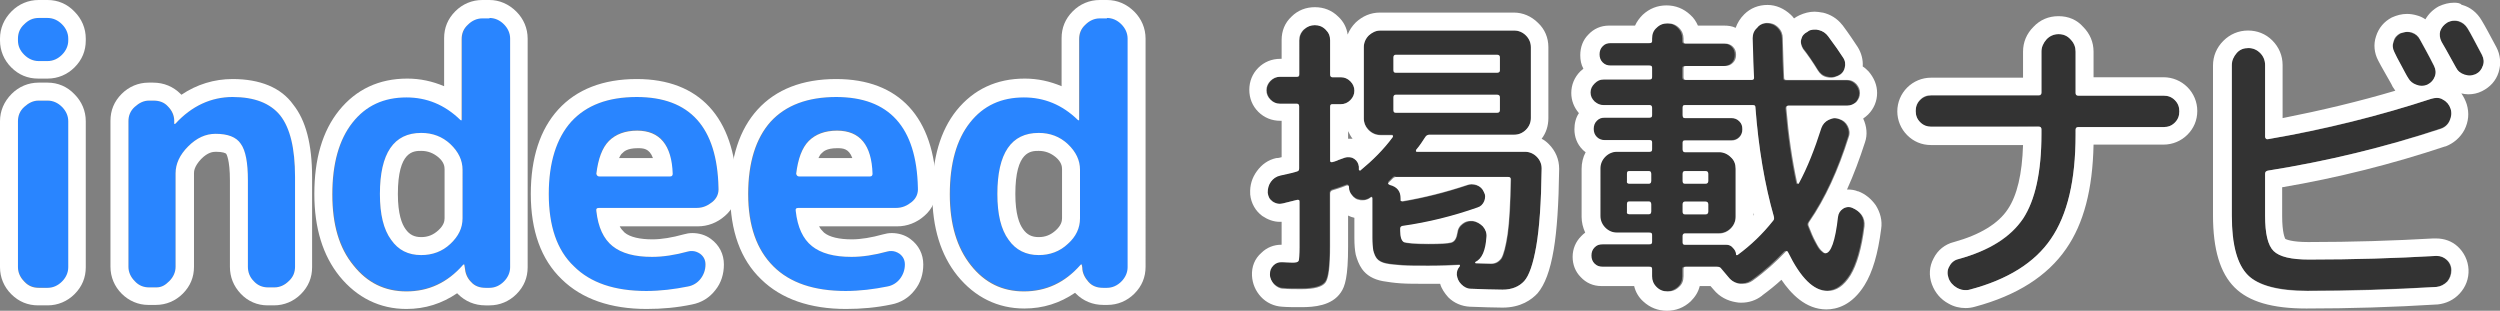 <?xml version="1.0" encoding="utf-8"?>
<!-- Generator: Adobe Illustrator 10.0, SVG Export Plug-In . SVG Version: 3.0.0 Build 76)  -->
<!DOCTYPE svg PUBLIC "-//W3C//DTD SVG 1.0//EN"    "http://www.w3.org/TR/2001/REC-SVG-20010904/DTD/svg10.dtd">
<svg 
	 xmlns:x="http://ns.adobe.com/Extensibility/1.0/" xmlns:i="http://ns.adobe.com/AdobeIllustrator/10.0/" xmlns:graph="http://ns.adobe.com/Graphs/1.0/" i:viewOrigin="21.644 84.5996" i:rulerOrigin="0 0" i:pageBounds="0 100 600 0"
	 xmlns="http://www.w3.org/2000/svg" xmlns:xlink="http://www.w3.org/1999/xlink" xmlns:a="http://ns.adobe.com/AdobeSVGViewerExtensions/3.0/"
	 width="556.711" height="69.199" viewBox="0 0 556.711 69.199" overflow="visible" enable-background="new 0 0 556.711 69.199"
	 xml:space="preserve">
	<rect x="0" y="0" width="556.711" height="69.199" fill="#808080" stroke="none"/>
	<g id="レイヤー_1" i:layer="yes" i:dimmedPercent="50" i:rgbTrio="#4F008000FFFF">
		<g i:knockout="Off">
			<g i:knockout="Off">
				<g i:knockout="Off">
					<path i:knockout="Off" fill="#2985FF" d="M8.6,13.6c-1.2,0-2.3-0.399-3.2-1.399C4.4,11.3,4,10.3,4,9V8.6c0-1.2,0.4-2.3,1.4-3.2
						C6.3,4.399,7.3,4,8.6,4h2.1c1.2,0,2.3,0.399,3.2,1.399c0.9,0.9,1.4,2,1.4,3.2V9c0,1.2-0.4,2.3-1.4,3.2
						C13,13.1,11.9,13.6,10.7,13.6H8.6z M8.6,64c-1.2,0-2.3-0.4-3.2-1.4s-1.4-1.9-1.4-3.2V27c0-1.2,0.4-2.3,1.4-3.2s2-1.4,3.2-1.4
						h2.1c1.2,0,2.3,0.5,3.2,1.4s1.4,2,1.4,3.2v32.5c0,1.199-0.4,2.299-1.4,3.199c-0.9,0.9-2,1.4-3.2,1.4L8.6,64z"/>
					<path i:knockout="Off" fill="#FFFFFF" d="M10.6,4c1.2,0,2.3,0.5,3.2,1.399c0.9,0.9,1.4,2,1.4,3.2V9c0,1.2-0.5,2.3-1.4,3.2
						c-0.9,0.899-2,1.399-3.2,1.399h-2c-1.2,0-2.3-0.5-3.2-1.399C4.5,11.3,4,10.3,4,9V8.6c0-1.2,0.4-2.3,1.4-3.2
						C6.3,4.5,7.3,4,8.6,4H10.6 M10.6,22.399c1.2,0,2.3,0.5,3.2,1.4c0.9,0.9,1.4,2,1.4,3.2v32.5c0,1.199-0.5,2.299-1.4,3.199
						c-0.9,0.9-2,1.4-3.2,1.4h-2c-1.2,0-2.3-0.4-3.2-1.4c-0.9-0.9-1.4-2-1.4-3.199V27c0-1.2,0.4-2.3,1.4-3.2s2-1.4,3.2-1.4H10.6
						 M10.6,0h-2c-2.3,0-4.4,0.899-6,2.5C0.9,4.2,0,6.3,0,8.6V9c0,2.3,0.9,4.399,2.5,6c1.7,1.7,3.7,2.5,6,2.5h2.1
						c2.3,0,4.4-0.9,6-2.5c1.7-1.7,2.5-3.7,2.5-6V8.6c0-2.3-0.9-4.399-2.5-6C15,0.899,12.9,0,10.6,0z M10.6,18.399h-2
						c-2.3,0-4.4,0.9-6,2.5C0.9,22.6,0,24.7,0,27v32.5c0,2.299,0.9,4.399,2.5,6c1.7,1.699,3.7,2.5,6,2.5h2.1c2.3,0,4.4-0.9,6-2.5
						c1.7-1.701,2.5-3.701,2.5-6V27c0-2.3-0.9-4.4-2.5-6C15,19.3,12.9,18.399,10.6,18.399z"/>
				</g>
				<g i:knockout="Off">
					<path i:knockout="Off" fill="#2985FF" d="M33.2,64c-1.2,0-2.3-0.4-3.2-1.4s-1.4-2-1.4-3.2V27c0-1.2,0.4-2.3,1.4-3.2
						s2-1.4,3.2-1.4h1c1.3,0,2.4,0.4,3.2,1.301c0.8,0.899,1.3,2,1.4,3.199V27.5c0,0.1,0,0.1,0.1,0.1s0.1,0,0.2-0.1
						c3.6-3.9,7.9-5.9,12.7-5.9c4.9,0,8.4,1.4,10.6,4.101c2.2,2.699,3.3,7.3,3.3,13.699v20c0,1.2-0.4,2.3-1.4,3.2s-2,1.4-3.2,1.4
						h-1.4c-1.2,0-2.3-0.4-3.2-1.4c-0.9-0.9-1.3-2-1.3-3.2v-19.2c0-4-0.5-6.699-1.6-8.199s-2.9-2.201-5.6-2.201
						c-2.2,0-4.2,0.9-6.1,2.801s-2.8,3.9-2.8,6v20.8c0,1.2-0.5,2.3-1.4,3.2C36.8,63.5,36,64,34.8,64H33.2z"/>
					<path i:knockout="Off" fill="#FFFFFF" d="M51.8,21.6c4.9,0,8.4,1.4,10.6,4.101c2.2,2.8,3.3,7.3,3.3,13.699v20
						c0,1.2-0.4,2.3-1.4,3.2c-0.9,0.9-2,1.4-3.2,1.4h-1.4c-1.2,0-2.3-0.4-3.2-1.4c-0.9-0.9-1.3-2-1.3-3.2v-19.2
						c0-4-0.5-6.699-1.6-8.199c-1-1.5-2.9-2.201-5.6-2.201c-2.2,0-4.2,0.9-6.1,2.801s-2.8,3.9-2.8,6v20.8c0,1.2-0.5,2.3-1.4,3.2
						C36.8,63.5,36,64,34.8,64h-1.6c-1.2,0-2.3-0.4-3.2-1.4c-0.9-0.9-1.4-2-1.4-3.2V27c0-1.2,0.4-2.3,1.4-3.2s2-1.4,3.2-1.4h1
						c1.3,0,2.4,0.4,3.2,1.301c0.9,0.899,1.4,2,1.4,3.199V27.5c0,0.1,0,0.1,0.1,0.1s0.1,0,0.2-0.1C42.7,23.6,47,21.6,51.8,21.6
						 M51.8,17.6c-4.1,0-8,1.2-11.4,3.5c-0.1-0.1-0.1-0.1-0.2-0.2c-1.6-1.6-3.7-2.5-6.1-2.5h-1c-2.3,0-4.4,0.9-6,2.5
						c-1.7,1.7-2.5,3.7-2.5,6v32.5c0,2.3,0.9,4.399,2.5,6s3.7,2.5,5.9,2.5h0.1h1.6c2.3,0,4.4-0.899,6-2.5c1.7-1.7,2.5-3.7,2.5-6
						V38.6c0-0.4,0-1.5,1.6-3.2c1.5-1.5,2.6-1.601,3.3-1.601c1.5,0,2.2,0.301,2.3,0.5c0,0,0.8,1.201,0.8,5.9v19.2
						c0,2.3,0.8,4.3,2.4,6S57.3,68,59.6,68H61c2.3,0,4.4-0.9,6-2.5c1.7-1.701,2.5-3.701,2.5-6v-20c0-7.4-1.4-12.7-4.2-16.2
						C62.6,19.5,57.9,17.6,51.8,17.6z"/>
				</g>
				<g i:knockout="Off">
					<path i:knockout="Off" fill="#2985FF" d="M90.6,64.799c-4.8,0-8.7-1.899-11.8-5.799c-3.2-3.9-4.7-9.101-4.7-15.801
						c0-6.9,1.5-12.199,4.5-15.999c3-3.801,7-5.601,12-5.601c4.5,0,8.5,1.601,12,5c0.1,0,0.1,0.101,0.2,0.101c0.1,0,0.1,0,0.1-0.101
						v-18c0-1.2,0.4-2.3,1.4-3.2C105.2,4.5,106.3,4,107.5,4h1.6c1.2,0,2.3,0.399,3.2,1.399c0.9,0.9,1.4,2,1.4,3.2v50.9
						c0,1.199-0.4,2.299-1.4,3.199s-2,1.4-3.2,1.4h-0.9c-1.3,0-2.4-0.4-3.2-1.301c-0.8-0.899-1.3-2-1.4-3.199l-0.1-0.6
						c0-0.101,0-0.101-0.1-0.101s-0.1,0-0.2,0.101C99.6,62.799,95.4,64.799,90.6,64.799z M93.8,29.6c-6.1,0-9.2,4.5-9.2,13.6
						c0,4.5,0.8,7.9,2.5,10.2c1.7,2.3,3.9,3.399,6.7,3.399c2.5,0,4.7-0.799,6.5-2.5c1.8-1.699,2.7-3.5,2.7-5.699V37.799
						c0-2.1-0.9-4-2.7-5.699C98.4,30.399,96.3,29.6,93.8,29.6z"/>
					<path i:knockout="Off" fill="#FFFFFF" d="M109,4c1.2,0,2.3,0.5,3.2,1.399c0.9,0.9,1.4,2,1.4,3.2v50.9
						c0,1.199-0.5,2.299-1.4,3.199c-0.9,0.9-2,1.4-3.2,1.4h-0.9c-1.3,0-2.4-0.4-3.2-1.301c-0.9-0.899-1.3-2-1.4-3.199l-0.1-0.6
						c0-0.101,0-0.101-0.1-0.101c-0.1,0-0.1,0-0.2,0.101c-3.5,4-7.7,5.899-12.6,5.899c-4.8,0-8.7-1.899-11.8-5.8
						c-3.2-3.9-4.7-9.1-4.7-15.801c0-6.899,1.5-12.199,4.5-15.999s7-5.6,12-5.6c4.5,0,8.5,1.6,12,5c0,0,0.1,0.1,0.2,0.1
						c0.1,0,0.1,0,0.1-0.1v-18c0-1.2,0.4-2.301,1.4-3.2c0.9-0.9,2-1.4,3.2-1.4h1.6 M93.8,56.799c2.5,0,4.7-0.799,6.5-2.5
						c1.8-1.699,2.7-3.5,2.7-5.699V37.799c0-2.1-0.9-4-2.7-5.699c-1.8-1.7-4-2.5-6.5-2.5c-6.1,0-9.2,4.5-9.2,13.6
						c0,4.5,0.8,7.9,2.5,10.2C88.7,55.699,90.9,56.799,93.8,56.799 M109,0h-1.6c-2.3,0-4.4,0.899-6,2.5c-1.7,1.7-2.5,3.7-2.5,6v10.7
						c-2.6-1.101-5.3-1.7-8.2-1.7c-6.3,0-11.4,2.399-15.2,7.1c-3.7,4.6-5.5,10.8-5.5,18.6c0,7.6,1.9,13.7,5.6,18.301
						c3.9,4.799,9,7.299,14.9,7.299c4.2,0,7.9-1.199,11.3-3.5c0.1,0.101,0.1,0.101,0.2,0.201c1.6,1.6,3.7,2.5,6.1,2.5h0.9
						c2.3,0,4.4-0.9,6-2.5c1.7-1.701,2.5-3.701,2.5-6V8.6c0-2.3-0.9-4.399-2.5-6C113.3,0.899,111.2,0,109,0z M93.8,52.799
						c-1.5,0-2.6-0.5-3.5-1.799c-0.8-1.101-1.7-3.301-1.7-7.801c0-9.6,3.5-9.6,5.2-9.6c1.5,0,2.7,0.5,3.8,1.4
						c1.3,1.1,1.4,2.1,1.4,2.699v10.9c0,0.699-0.2,1.6-1.4,2.699C96.5,52.299,95.3,52.799,93.8,52.799z"/>
				</g>
				<g i:knockout="Off">
					<path i:knockout="Off" fill="#2985FF" d="M143.9,64.799c-7,0-12.4-1.799-16.1-5.5c-3.8-3.699-5.6-9-5.6-16.1
						c0-7,1.7-12.4,5-16.1c3.4-3.7,8.2-5.5,14.6-5.5c11.8,0,17.9,6.699,18.2,20.199c0.1,1.301-0.4,2.4-1.4,3.201
						c-1,0.799-2.1,1.299-3.4,1.299h-21.8c-0.5,0-0.7,0.201-0.6,0.701c0.4,3.6,1.6,6.199,3.6,7.799c2,1.601,4.9,2.4,8.8,2.4
						c2.4,0,5.1-0.4,8-1.199c1-0.301,1.9-0.101,2.7,0.5c0.8,0.6,1.2,1.399,1.2,2.399c0,1.2-0.4,2.3-1.1,3.2s-1.7,1.5-2.8,1.699
						C150.2,64.5,147.1,64.799,143.9,64.799z M141.9,29c-2.7,0-4.8,0.799-6.3,2.299s-2.4,4-2.8,7.301c0,0.4,0.2,0.6,0.6,0.6h15.7
						c0.4,0,0.6-0.199,0.6-0.6C149.6,32.199,147,29,141.9,29z"/>
					<path i:knockout="Off" fill="#FFFFFF" d="M141.8,21.6c11.8,0,17.9,6.699,18.2,20.199c0.1,1.301-0.4,2.4-1.4,3.201
						c-1,0.799-2.1,1.299-3.4,1.299h-21.8c-0.5,0-0.7,0.201-0.6,0.701c0.4,3.6,1.6,6.199,3.6,7.799c2,1.601,4.9,2.4,8.8,2.4
						c2.4,0,5.1-0.4,8-1.199c0.3-0.101,0.6-0.101,0.9-0.101c0.6,0,1.2,0.2,1.8,0.601c0.8,0.6,1.2,1.399,1.2,2.399
						c0,1.2-0.4,2.3-1.1,3.2s-1.7,1.5-2.8,1.699c-3,0.601-6.1,1-9.3,1c-7,0-12.4-1.799-16.1-5.5c-3.8-3.6-5.6-9-5.6-16.1
						c0-7,1.7-12.4,5-16.1C130.6,23.399,135.4,21.6,141.8,21.6 M133.5,39.299h15.7c0.4,0,0.6-0.199,0.6-0.6
						c-0.2-6.4-2.9-9.6-7.9-9.6c-2.7,0-4.8,0.8-6.3,2.3s-2.4,4-2.8,7.3C132.9,39.1,133.1,39.299,133.5,39.299 M141.8,17.6
						c-7.5,0-13.4,2.3-17.5,6.8c-4,4.399-6.1,10.7-6.1,18.8c0,8.2,2.3,14.6,6.9,19c4.5,4.4,10.9,6.6,18.9,6.6
						c3.4,0,6.8-0.299,10.1-1c2.1-0.399,3.9-1.5,5.2-3.199c1.3-1.6,1.9-3.6,1.9-5.7c0-2.3-1-4.3-2.9-5.7c-1.2-0.9-2.7-1.3-4.1-1.3
						c-0.7,0-1.3,0.101-2,0.3c-2.5,0.7-4.9,1.1-6.9,1.1c-2.8,0-5-0.5-6.2-1.5c-0.4-0.399-0.8-0.799-1.1-1.399h17.4
						c2.2,0,4.3-0.8,6-2.3c1.9-1.6,2.8-3.801,2.7-6.301C163.6,26.1,155.7,17.6,141.8,17.6z M137.8,35.299c0.3-0.6,0.5-1,0.8-1.199
						c0.3-0.301,1-1.1,3.4-1.1c1.2,0,2.6,0,3.4,2.199h-7.6V35.299z"/>
				</g>
				<g i:knockout="Off">
					<path i:knockout="Off" fill="#2985FF" d="M188.4,64.799c-7,0-12.4-1.799-16.1-5.5c-3.7-3.699-5.6-9-5.6-16.1
						c0-7,1.7-12.4,5-16.1c3.4-3.7,8.2-5.5,14.6-5.5c11.8,0,17.9,6.699,18.2,20.199c0.1,1.301-0.4,2.4-1.4,3.201
						c-1,0.799-2.1,1.299-3.4,1.299h-21.8c-0.5,0-0.7,0.201-0.6,0.701c0.4,3.6,1.6,6.199,3.6,7.799c2,1.601,4.9,2.4,8.8,2.4
						c2.4,0,5.1-0.4,8-1.199c1-0.301,1.9-0.101,2.7,0.5c0.8,0.6,1.2,1.399,1.2,2.399c0,1.2-0.4,2.3-1.1,3.2s-1.7,1.5-2.8,1.699
						C194.7,64.5,191.6,64.799,188.4,64.799z M186.4,29c-2.7,0-4.8,0.799-6.3,2.299s-2.4,4-2.8,7.301c0,0.4,0.2,0.6,0.6,0.6h15.7
						c0.4,0,0.6-0.199,0.6-0.6C194.1,32.199,191.5,29,186.4,29z"/>
					<path i:knockout="Off" fill="#FFFFFF" d="M186.2,21.6c11.8,0,17.9,6.699,18.2,20.199c0.1,1.301-0.4,2.4-1.4,3.201
						c-1,0.799-2.1,1.299-3.4,1.299h-21.8c-0.5,0-0.7,0.201-0.6,0.701c0.4,3.6,1.6,6.199,3.6,7.799c2,1.601,4.9,2.4,8.8,2.4
						c2.4,0,5.1-0.4,8-1.199c0.3-0.101,0.6-0.101,0.9-0.101c0.6,0,1.2,0.2,1.8,0.601c0.8,0.6,1.2,1.399,1.2,2.399
						c0,1.2-0.4,2.3-1.1,3.2c-0.7,0.9-1.7,1.5-2.8,1.699c-3,0.601-6.1,1-9.3,1c-7,0-12.4-1.799-16.1-5.5c-3.7-3.699-5.6-9-5.6-16.1
						c0-7,1.7-12.4,5-16.1C175,23.399,179.9,21.6,186.2,21.6 M178,39.299h15.7c0.4,0,0.6-0.199,0.6-0.6c-0.2-6.4-2.8-9.6-7.9-9.6
						c-2.7,0-4.8,0.8-6.3,2.3s-2.4,4-2.8,7.3C177.4,39.1,177.6,39.299,178,39.299 M186.2,17.6c-7.5,0-13.4,2.3-17.5,6.8
						c-4,4.399-6.1,10.7-6.1,18.8c0,8.2,2.3,14.6,6.9,19c4.5,4.4,10.9,6.6,18.9,6.6c3.4,0,6.8-0.299,10.1-1
						c2.1-0.399,3.9-1.5,5.2-3.199c1.3-1.6,1.9-3.6,1.9-5.7c0-2.3-1-4.3-2.9-5.7c-1.2-0.9-2.7-1.3-4.1-1.3c-0.7,0-1.3,0.101-2,0.3
						c-2.5,0.7-4.9,1.1-6.9,1.1c-2.8,0-5-0.5-6.2-1.5c-0.4-0.399-0.8-0.799-1.1-1.399h17.4c2.2,0,4.3-0.8,6-2.3
						c1.9-1.6,2.8-3.801,2.7-6.301C208.1,26.1,200.2,17.6,186.2,17.6z M182.2,35.299c0.3-0.6,0.5-1,0.8-1.199
						c0.3-0.301,1-1.1,3.4-1.1c1.2,0,2.6,0,3.4,2.199h-7.6V35.299z"/>
				</g>
				<g i:knockout="Off">
					<path i:knockout="Off" fill="#2985FF" d="M228.1,64.799c-4.8,0-8.7-1.899-11.8-5.799c-3.1-3.9-4.7-9.101-4.7-15.801
						c0-6.9,1.5-12.199,4.5-15.999c3-3.801,7-5.601,12-5.601c4.5,0,8.5,1.601,12,5c0.1,0,0.1,0.101,0.2,0.101c0.1,0,0.1,0,0.1-0.101
						v-18c0-1.2,0.4-2.3,1.4-3.2C242.7,4.5,243.8,4,245,4h1.6c1.2,0,2.3,0.399,3.2,1.399c0.9,0.9,1.4,2,1.4,3.2v50.9
						c0,1.199-0.5,2.299-1.4,3.199c-0.9,0.9-2,1.4-3.2,1.4h-0.9c-1.3,0-2.4-0.4-3.2-1.301c-0.8-0.899-1.4-2-1.4-3.199L241,59
						c0-0.101,0-0.101-0.1-0.101s-0.1,0-0.2,0.101C237.1,62.799,232.9,64.799,228.1,64.799z M231.3,29.6c-6.1,0-9.2,4.5-9.2,13.6
						c0,4.5,0.8,7.9,2.5,10.2c1.7,2.3,3.9,3.399,6.7,3.399c2.5,0,4.7-0.799,6.5-2.5c1.8-1.699,2.7-3.5,2.7-5.699V37.799
						c0-2.1-0.9-4-2.7-5.699C236,30.399,233.8,29.6,231.3,29.6z"/>
					<path i:knockout="Off" fill="#FFFFFF" d="M246.5,4c1.2,0,2.3,0.5,3.2,1.399c0.9,0.9,1.4,2,1.4,3.2v50.9
						c0,1.199-0.5,2.299-1.4,3.199c-0.9,0.9-2,1.4-3.2,1.4h-0.9c-1.3,0-2.4-0.4-3.2-1.301c-0.8-0.899-1.4-2-1.4-3.199l-0.1-0.6
						c0-0.101,0-0.101-0.1-0.101c-0.1,0-0.1,0-0.2,0.101c-3.5,4-7.7,5.899-12.6,5.899c-4.8,0-8.7-1.899-11.8-5.8
						c-3.1-3.9-4.7-9.1-4.7-15.801c0-6.899,1.5-12.199,4.5-15.999s7-5.6,12-5.6c4.5,0,8.5,1.6,12,5c0.1,0,0.1,0.1,0.2,0.1
						c0.1,0,0.1,0,0.1-0.1v-18c0-1.2,0.4-2.301,1.4-3.2c0.9-0.9,2-1.4,3.2-1.4h1.6 M231.3,56.799c2.5,0,4.7-0.799,6.5-2.5
						c1.8-1.6,2.7-3.5,2.7-5.699V37.799c0-2.1-0.9-4-2.7-5.699c-1.8-1.7-4-2.5-6.5-2.5c-6.1,0-9.2,4.5-9.2,13.6
						c0,4.5,0.8,7.9,2.5,10.2C226.2,55.699,228.5,56.799,231.3,56.799 M246.5,0h-1.6c-2.3,0-4.4,0.899-6,2.5c-1.7,1.7-2.5,3.7-2.5,6
						v10.7c-2.6-1.101-5.3-1.7-8.2-1.7c-6.3,0-11.4,2.399-15.2,7.1c-3.6,4.5-5.4,10.699-5.4,18.5c0,7.6,1.9,13.699,5.6,18.3
						c3.9,4.8,9,7.3,14.9,7.3c4.2,0,7.9-1.199,11.3-3.5c0.1,0.1,0.1,0.1,0.2,0.2c1.6,1.601,3.7,2.5,6.1,2.5h0.9
						c2.3,0,4.4-0.899,6-2.5c1.7-1.7,2.5-3.7,2.5-6V8.6c0-2.3-0.9-4.399-2.5-6C250.9,0.899,248.8,0,246.5,0z M231.3,52.799
						c-1.5,0-2.6-0.5-3.5-1.799c-0.8-1.101-1.7-3.301-1.7-7.801c0-9.6,3.5-9.6,5.2-9.6c1.5,0,2.7,0.5,3.8,1.4
						c1.3,1.1,1.4,2.1,1.4,2.699v10.9c0,0.699-0.2,1.6-1.4,2.699C234,52.299,232.8,52.799,231.3,52.799z"/>
				</g>
			</g>
			<g i:knockout="Off">
				<path i:knockout="Off" fill="#333333" d="M285.1,23.1c-0.801,0-1.5-0.3-2.1-0.899c-0.602-0.601-0.9-1.301-0.9-2.101
					s0.299-1.5,0.9-2.1c0.6-0.601,1.299-0.9,2.1-0.9h3.799c0.4,0,0.5-0.2,0.5-0.6V9c0-0.9,0.301-1.7,1-2.4c0.701-0.7,1.5-1,2.4-1
					s1.701,0.3,2.4,1s1,1.4,1,2.4v7.6c0,0.4,0.199,0.601,0.5,0.601h1.9c0.799,0,1.5,0.3,2.1,0.899c0.6,0.601,0.9,1.3,0.9,2.101
					c0,0.8-0.301,1.5-0.9,2.1s-1.301,0.9-2.1,0.9h-1.9c-0.4,0-0.5,0.199-0.5,0.6v11.899c0,0.4,0.199,0.5,0.5,0.4s0.801-0.2,1.4-0.5
					c0.6-0.2,1.1-0.4,1.4-0.5c0.799-0.2,1.398-0.1,2.1,0.3c0.6,0.399,0.9,1,1,1.7v0.6c0,0.1,0,0.2,0.1,0.2
					c0.1,0.101,0.1,0.101,0.201,0c2.799-2.3,5.199-4.7,7.199-7.399c0.199-0.301,0.1-0.5-0.199-0.5h-2.5c-1,0-1.9-0.4-2.602-1.101
					c-0.699-0.7-1.1-1.6-1.1-2.6V10.5c0-1,0.4-1.9,1.1-2.601c0.701-0.699,1.602-1.1,2.602-1.1H337.2c1,0,1.9,0.4,2.6,1.1
					c0.701,0.7,1.102,1.601,1.102,2.601v15.8c0,1-0.4,1.899-1.102,2.6C339.1,29.6,338.2,30,337.2,30h-18.9
					c-0.398,0-0.699,0.199-0.898,0.5c-0.602,0.899-1.201,1.899-2,2.799c-0.201,0.4-0.102,0.5,0.199,0.5h24c1,0,1.9,0.4,2.6,1.101
					c0.701,0.7,1.1,1.601,1.1,2.601c-0.1,7.6-0.5,13.299-1.199,17.299s-1.6,6.601-2.699,7.801c-1.102,1.199-2.701,1.9-4.801,1.9
					c-1.9,0-4.301-0.101-7.1-0.201c-0.801,0-1.5-0.399-2.1-1c-0.602-0.6-0.9-1.299-1-2.199c0-0.7,0.1-1.2,0.6-1.801
					c0.1-0.1,0.1-0.199,0.1-0.299c0-0.101-0.1-0.101-0.199-0.101c-1.701,0.101-4,0.2-6.801,0.2c-2.5,0-4.4,0-5.801-0.1
					c-1.398-0.101-2.6-0.201-3.6-0.4c-1-0.2-1.699-0.6-2.1-1.1s-0.6-1.101-0.801-1.801c-0.1-0.699-0.199-1.6-0.199-2.8v-8.8
					c0-0.301-0.1-0.4-0.4-0.2c-0.699,0.5-1.4,0.7-2.299,0.5c-0.9-0.101-1.5-0.5-2.002-1.2c-0.398-0.5-0.6-1.1-0.6-1.699
					c0-0.301-0.1-0.5-0.5-0.4c-0.5,0.199-1.5,0.6-3.199,1.1c-0.301,0.1-0.5,0.4-0.5,0.7v11.8c0,4.4-0.301,7-1,8
					c-0.701,1-2.5,1.5-5.4,1.5c-1.5,0-2.9,0-4-0.1c-0.801,0-1.5-0.4-2.1-1c-0.5-0.6-0.9-1.301-0.9-2.2c0-0.8,0.199-1.399,0.801-2
					c0.6-0.5,1.299-0.8,2-0.7c0.6,0,1.299,0.1,2.199,0.1c0.801,0,1.199-0.1,1.4-0.399c0.1-0.3,0.199-1.3,0.199-3v-10
					c0-0.3-0.199-0.5-0.5-0.399l-3.199,0.799c-0.801,0.201-1.6,0-2.201-0.5c-0.699-0.5-1-1.1-1.1-2c0-0.899,0.201-1.699,0.701-2.399
					s1.199-1.2,2.1-1.399c1.9-0.4,3.1-0.701,3.699-0.9c0.4-0.1,0.5-0.301,0.5-0.7V23.7c0-0.4-0.199-0.601-0.5-0.601H285.1z
					 M310.1,39.5l-0.9,0.899c-0.199,0.2-0.1,0.3,0.301,0.5c1.6,0.399,2.4,1.399,2.4,3v0.5c0,0.399,0.199,0.5,0.5,0.5
					c4.699-0.8,9.5-2,14.299-3.601c0.701-0.299,1.4-0.199,2.201,0c0.799,0.301,1.299,0.801,1.6,1.5c0.4,0.701,0.4,1.301,0.1,2.101
					c-0.301,0.7-0.801,1.2-1.5,1.399c-5.4,1.9-11,3.301-16.699,4.101c-0.4,0.101-0.5,0.3-0.5,0.601v0.5
					c0,1.399,0.299,2.199,0.799,2.5c0.5,0.199,2.4,0.399,5.5,0.399c2.6,0,4.301-0.101,5-0.3c0.701-0.2,1.201-0.9,1.4-2.1
					c0.1-0.9,0.5-1.601,1.199-2.101c0.701-0.5,1.4-0.7,2.201-0.601c0.9,0.101,1.699,0.601,2.299,1.201
					c0.602,0.699,0.9,1.5,0.801,2.399c-0.199,3-1,4.8-2.4,5.5c-0.1,0-0.1,0.101-0.1,0.2s0,0.1,0.1,0.1c0.9,0,2.1,0.1,3.4,0.1
					c1,0,1.699-0.399,2.301-1.199c0.5-0.801,1-2.7,1.398-5.4c0.4-2.8,0.602-6.8,0.701-12.199c0-0.4-0.201-0.5-0.6-0.5H311
					C310.6,39.1,310.299,39.299,310.1,39.5z M310.299,12.8v2.8c0,0.4,0.201,0.5,0.5,0.5h22.602c0.398,0,0.6-0.2,0.6-0.5v-2.8
					c0-0.4-0.201-0.6-0.6-0.6h-22.602C310.401,12.2,310.299,12.399,310.299,12.8z M310.299,21.7v2.8c0,0.399,0.201,0.6,0.5,0.6
					h22.602c0.398,0,0.6-0.2,0.6-0.6v-2.8c0-0.4-0.201-0.601-0.6-0.601h-22.602C310.401,21.1,310.299,21.3,310.299,21.7z"/>
				<path i:knockout="Off" fill="#FFFFFF" d="M292.799,5.6c0.9,0,1.701,0.3,2.4,1s1,1.4,1,2.4v7.6c0,0.4,0.199,0.601,0.5,0.601h1.9
					c0.799,0,1.5,0.3,2.1,0.899c0.6,0.601,0.9,1.3,0.9,2.101c0,0.8-0.301,1.5-0.9,2.1s-1.301,0.9-2.1,0.9h-1.9
					c-0.4,0-0.5,0.199-0.5,0.6v11.899c0,0.301,0.1,0.4,0.301,0.4c0.1,0,0.1,0,0.199,0c0.301-0.1,0.801-0.2,1.4-0.5
					c0.6-0.2,1.1-0.4,1.4-0.5c0.299-0.1,0.5-0.1,0.799-0.1c0.5,0,0.9,0.1,1.301,0.399c0.6,0.399,0.9,1,1,1.7v0.6
					c0,0.1,0,0.2,0.1,0.2s0.1,0.101,0.1,0.101s0,0,0.102,0c2.799-2.301,5.199-4.701,7.199-7.4c0.199-0.301,0.1-0.5-0.199-0.5h-2.5
					c-1,0-1.9-0.4-2.602-1.1c-0.699-0.701-1.1-1.601-1.1-2.601V10.5c0-1,0.4-1.9,1.1-2.601c0.801-0.699,1.602-1.1,2.602-1.1H337.2
					c1,0,1.9,0.4,2.6,1.1c0.701,0.7,1.102,1.601,1.102,2.601v15.8c0,1-0.4,1.899-1.102,2.6C339.1,29.6,338.2,30,337.2,30h-18.9
					c-0.398,0-0.699,0.199-0.898,0.5c-0.602,0.899-1.201,1.899-2,2.799c-0.201,0.4-0.102,0.5,0.199,0.5h24c1,0,1.9,0.4,2.6,1.101
					c0.701,0.7,1.1,1.601,1.1,2.601c-0.1,7.6-0.5,13.299-1.199,17.299s-1.6,6.601-2.699,7.801c-1.102,1.199-2.701,1.9-4.801,1.9
					c-1.9,0-4.301-0.101-7.1-0.201c-0.801,0-1.5-0.399-2.1-1c-0.602-0.6-0.9-1.299-1-2.1c0-0.699,0.1-1.199,0.6-1.8
					c0.1-0.101,0.1-0.2,0.1-0.3S325,59,324.901,59c-1.701,0.1-4,0.199-6.801,0.199c-2.5,0-4.4,0-5.801-0.1
					c-1.398-0.1-2.6-0.2-3.6-0.4c-1-0.199-1.699-0.6-2.1-1.1s-0.6-1.1-0.801-1.801c-0.1-0.699-0.199-1.6-0.199-2.799v-8.801
					c0-0.199-0.1-0.3-0.199-0.3c-0.102,0-0.102,0-0.201,0.101c-0.5,0.399-1.1,0.6-1.699,0.6c-0.201,0-0.301,0-0.5,0
					c-0.9-0.1-1.5-0.5-2-1.2c-0.4-0.5-0.602-1.101-0.602-1.7c0-0.3-0.1-0.4-0.299-0.4c0,0-0.1,0-0.201,0
					c-0.5,0.201-1.5,0.601-3.199,1.101c-0.301,0.101-0.5,0.399-0.5,0.7v11.8c0,4.399-0.301,7-1,8s-2.5,1.5-5.4,1.5
					c-1.5,0-2.9,0-4-0.101c-0.799,0-1.5-0.399-2.1-1c-0.5-0.6-0.9-1.299-0.9-2.199c0-0.801,0.201-1.4,0.801-2
					c0.5-0.5,1.1-0.7,1.699-0.7c0.1,0,0.201,0,0.301,0c0.6,0,1.299,0.101,2.199,0.101c0.801,0,1.201-0.101,1.4-0.4
					c0.1-0.301,0.199-1.301,0.199-3v-10.2c0-0.3-0.1-0.399-0.299-0.399c-0.1,0-0.1,0-0.201,0l-3.199,0.799
					c-0.199,0-0.4,0.101-0.699,0.101c-0.602,0-1.102-0.2-1.602-0.5c-0.699-0.5-1-1.101-1.1-2c0-0.899,0.201-1.7,0.701-2.399
					c0.5-0.701,1.199-1.201,2.1-1.4c1.9-0.4,3.1-0.7,3.699-0.9c0.4-0.1,0.5-0.3,0.5-0.699V23.7c0-0.4-0.199-0.601-0.5-0.601H285
					c-0.801,0-1.5-0.3-2.102-0.899C282.299,21.6,282,20.899,282,20.1s0.299-1.5,0.898-2.1c0.602-0.601,1.301-0.9,2.102-0.9h3.799
					c0.4,0,0.5-0.2,0.5-0.6V9c0-0.9,0.301-1.7,1-2.4C291.1,5.899,291.899,5.6,292.799,5.6 M310.799,16.2h22.602
					c0.398,0,0.6-0.2,0.6-0.5v-2.9c0-0.4-0.201-0.6-0.6-0.6h-22.602c-0.299,0-0.5,0.199-0.5,0.6v2.8
					C310.299,16,310.401,16.2,310.799,16.2 M310.799,25.1h22.602c0.398,0,0.6-0.2,0.6-0.6v-2.8c0-0.4-0.201-0.601-0.6-0.601h-22.602
					c-0.299,0-0.5,0.2-0.5,0.601v2.8C310.299,24.899,310.401,25.1,310.799,25.1 M312.2,44.799c0.1,0,0.1,0,0.201,0
					c4.699-0.799,9.5-2,14.299-3.6C327,41.1,327.401,41,327.7,41c0.4,0,0.801,0.1,1.1,0.199c0.801,0.301,1.301,0.801,1.602,1.5
					c0.398,0.7,0.398,1.301,0.1,2.1C330.2,45.5,329.7,46,329,46.199c-5.4,1.9-11,3.301-16.701,4.1c-0.398,0.101-0.5,0.301-0.5,0.601
					v0.5c0,1.399,0.301,2.2,0.801,2.5c0.5,0.2,2.4,0.399,5.5,0.399c2.6,0,4.301-0.1,5-0.299c0.801-0.201,1.199-0.9,1.4-2.101
					c0.1-0.899,0.5-1.601,1.199-2.101c0.5-0.399,1.1-0.6,1.701-0.6c0.199,0,0.299,0,0.5,0c0.898,0.1,1.699,0.6,2.299,1.2
					c0.6,0.7,0.9,1.5,0.801,2.399c-0.201,3-1,4.801-2.4,5.5c-0.1,0-0.1,0.101-0.1,0.201c0,0.1,0,0.1,0.1,0.1c0.9,0,2.1,0.1,3.4,0.1
					c1,0,1.699-0.4,2.299-1.199c0.5-0.801,1-2.701,1.4-5.4c0.4-2.801,0.6-6.801,0.701-12.2c0-0.399-0.201-0.5-0.602-0.5H311
					c-0.301,0-0.6,0.101-0.9,0.399l-0.9,0.9c-0.199,0.2-0.1,0.301,0.301,0.5c1.6,0.4,2.4,1.4,2.4,3v0.5
					C311.799,44.699,312,44.799,312.2,44.799 M292.799,1.6c-2,0-3.799,0.7-5.199,2.101c-1.5,1.399-2.201,3.199-2.201,5.199v4.2
					H285.1c-1.9,0-3.6,0.7-4.9,2c-1.3,1.3-2,3-2,4.9c0,1.899,0.699,3.6,2,4.899c1.301,1.301,3,2,4.9,2c0.1,0,0.199,0,0.299,0V35
					c-0.398,0.1-0.699,0.199-1.1,0.199h-0.1c-1.801,0.4-3.199,1.4-4.301,2.9c-1.099,1.5-1.599,3.199-1.5,5c0,0.1,0,0.199,0,0.199
					c0.201,2,1.201,3.701,2.701,4.801c1.199,0.8,2.5,1.3,3.9,1.3c0.1,0,0.199,0,0.398,0V54.5h-0.1c-1.6,0-3.199,0.6-4.4,1.799
					c-1.5,1.301-2.199,3.101-2.099,5.101c0.1,1.8,0.8,3.399,2,4.7c1.201,1.3,2.9,2.1,4.701,2.199c1.199,0.101,2.6,0.101,4.299,0.101
					c2.801,0,6.801-0.3,8.801-3.3c0.9-1.301,1.6-3.4,1.6-10.2V48c0.4,0.199,0.9,0.399,1.4,0.5V53c0,1.5,0.1,2.699,0.301,3.699
					c0.299,1.1,0.699,2.2,1.398,3.2c1,1.399,2.5,2.3,4.602,2.7c1.199,0.199,2.5,0.4,4.1,0.5c1.4,0.1,3.4,0.1,6.1,0.1
					c0.9,0,1.801,0,2.6,0c0.301,1.1,1,2.1,1.801,3c1.299,1.301,3,2,4.799,2.1c3,0.101,5.4,0.201,7.301,0.201
					c4.1,0,6.5-1.801,7.801-3.201c1.6-1.899,2.799-5,3.6-9.799c0.699-4.201,1.1-10,1.199-17.9c0-2.1-0.799-4-2.299-5.5
					c-0.5-0.5-1-0.9-1.602-1.2c1-1.3,1.5-2.899,1.5-4.6V10.5c0-2.101-0.799-4-2.299-5.4c-1.5-1.5-3.4-2.3-5.4-2.3h-29.801
					c-2.1,0-3.898,0.8-5.398,2.2c-0.801,0.8-1.4,1.7-1.801,2.7c-0.201-1.5-0.9-2.9-2.1-4C296.6,2.3,294.799,1.6,292.799,1.6z
					 M300.2,30.899v-1.7c0.301,0.6,0.6,1.2,1,1.7C300.899,30.899,300.6,30.899,300.2,30.899
					C300.299,30.899,300.2,30.899,300.2,30.899z M328.6,54.5z"/>
			</g>
			<g i:knockout="Off">
				<path i:knockout="Off" fill="#333333" d="M356.799,23.399c-0.799,0-1.398-0.3-2-0.8c-0.6-0.6-0.898-1.2-0.898-2
					s0.299-1.399,0.898-2c0.602-0.6,1.201-0.899,2-0.899H367.1c0.4,0,0.5-0.2,0.5-0.601v-2c0-0.399-0.199-0.5-0.5-0.5h-8.699
					c-0.701,0-1.301-0.2-1.801-0.7s-0.699-1.1-0.699-1.8s0.199-1.3,0.699-1.8s1-0.7,1.801-0.7h8.699c0.4,0,0.5-0.2,0.5-0.5V8.6
					c0-1,0.301-1.8,1-2.399c0.699-0.601,1.5-1,2.5-1s1.801,0.3,2.5,1c0.699,0.699,1,1.5,1,2.399V9.2c0,0.399,0.199,0.5,0.5,0.5
					h8.699c0.701,0,1.301,0.199,1.801,0.699s0.699,1.101,0.699,1.801c0,0.699-0.199,1.3-0.699,1.8s-1.1,0.7-1.801,0.7H375.1
					c-0.4,0-0.5,0.199-0.5,0.5v2c0,0.399,0.199,0.6,0.5,0.6h14.699c0.4,0,0.5-0.2,0.5-0.5c-0.1-1.9-0.199-4.9-0.299-8.8
					c0-0.9,0.299-1.7,1-2.3c0.699-0.601,1.5-1,2.4-1c0.898,0,1.699,0.3,2.398,1c0.701,0.699,1,1.5,1,2.399
					c0.102,3.9,0.201,6.8,0.301,8.8c0,0.4,0.199,0.5,0.6,0.5h13.5c0.801,0,1.4,0.301,2,0.9c0.5,0.6,0.801,1.2,0.801,2
					s-0.301,1.4-0.801,2c-0.6,0.5-1.199,0.8-2,0.8h-13.1c-0.4,0-0.5,0.2-0.5,0.601c0.5,5.999,1.301,11.499,2.4,16.599
					c0,0.101,0.1,0.101,0.199,0.201c0.1,0,0.1,0,0.201-0.101c1.898-3.5,3.5-7.601,5-12.3c0.299-0.8,0.799-1.5,1.6-1.899
					c0.799-0.4,1.6-0.5,2.4-0.2c0.898,0.3,1.5,0.8,1.898,1.6c0.4,0.8,0.5,1.6,0.201,2.4c-2.301,7.399-5.201,13.699-8.801,18.899
					c-0.199,0.3-0.299,0.601-0.1,1c0.5,1.3,1,2.5,1.5,3.399c0.5,0.9,0.9,1.701,1.301,2c0.398,0.4,0.699,0.601,0.898,0.601
					c1.201,0,2.201-2.7,2.801-8.101c0.1-0.799,0.5-1.399,1.1-1.799c0.701-0.4,1.4-0.5,2.1-0.301c0.9,0.301,1.602,0.9,2.102,1.6
					c0.5,0.701,0.699,1.601,0.6,2.5c-0.6,4.9-1.701,8.601-3.1,10.9c-1.5,2.301-3.201,3.5-5.102,3.5c-3.1,0-6-2.9-8.799-8.6
					c-0.201-0.301-0.4-0.301-0.701-0.1c-2.1,2.199-4.5,4.399-7.299,6.399c-0.9,0.601-1.801,0.8-2.801,0.7c-1-0.2-1.9-0.7-2.6-1.5
					l-1.6-1.801c-0.201-0.299-0.5-0.399-0.9-0.399h-7c-0.4,0-0.5,0.2-0.5,0.5V61.5c0,1-0.301,1.799-1,2.399s-1.5,1-2.5,1
					s-1.801-0.3-2.5-1s-1-1.5-1-2.399v-1.601c0-0.3-0.199-0.5-0.5-0.5h-10.5c-0.699,0-1.301-0.2-1.801-0.7s-0.699-1.1-0.699-1.8
					s0.199-1.3,0.699-1.8s1-0.7,1.801-0.7h10.5c0.4,0,0.5-0.2,0.5-0.601v-1.5c0-0.299-0.199-0.5-0.5-0.5h-4.9h-2.4
					c-1,0-1.898-0.399-2.6-1.1c-0.699-0.699-1.1-1.6-1.1-2.6V37.5c0-1,0.4-1.9,1.1-2.601c0.701-0.7,1.6-1.101,2.6-1.101h7.301
					c0.4,0,0.5-0.199,0.5-0.6v-1.5c0-0.4-0.199-0.5-0.5-0.5h-10c-0.699,0-1.301-0.199-1.801-0.699s-0.699-1.101-0.699-1.801
					c0-0.699,0.199-1.3,0.699-1.8s1-0.699,1.801-0.699h10c0.4,0,0.5-0.2,0.5-0.601V24c0-0.4-0.199-0.601-0.5-0.601H356.799z
					 M367.7,40.299v-1.6c0-0.4-0.199-0.6-0.5-0.6h-4.4c-0.398,0-0.5,0.199-0.5,0.6v1.6c0,0.4,0.201,0.601,0.5,0.601h4.4
					C367.5,40.899,367.7,40.699,367.7,40.299z M367.7,47.1v-1.7c0-0.399-0.199-0.601-0.5-0.601h-4.4c-0.398,0-0.5,0.201-0.5,0.601
					v1.7c0,0.4,0.201,0.6,0.5,0.6h4.4C367.5,47.699,367.7,47.5,367.7,47.1z M374.7,52.5V54c0,0.299,0.201,0.5,0.5,0.5h9.201
					c0.6,0,1.1,0.199,1.5,0.699c0.398,0.4,0.699,0.9,0.699,1.5c0,0.1,0.1,0.2,0.301,0.1c3-2.199,5.6-4.699,7.898-7.6
					c0.301-0.3,0.301-0.6,0.201-1c-2-7-3.4-15.1-4.1-24.3c0-0.399-0.201-0.5-0.602-0.5h-15.1c-0.4,0-0.5,0.2-0.5,0.601v1.6
					c0,0.4,0.201,0.601,0.5,0.601H385.5c0.699,0,1.299,0.199,1.799,0.699s0.701,1,0.701,1.8c0,0.7-0.201,1.301-0.701,1.801
					s-1.1,0.699-1.799,0.699H375.2c-0.4,0-0.5,0.2-0.5,0.5v1.5c0,0.4,0.201,0.6,0.5,0.6h7.6c1,0,1.9,0.4,2.602,1.101
					c0.799,0.7,1.1,1.601,1.1,2.601v10.699c0,1-0.4,1.9-1.1,2.6c-0.701,0.701-1.602,1.101-2.602,1.101h-2.398H375.2
					C374.799,52,374.7,52.199,374.7,52.5z M374.7,38.699v1.6c0,0.4,0.201,0.601,0.5,0.601h4.6c0.4,0,0.602-0.2,0.602-0.601v-1.6
					c0-0.4-0.201-0.6-0.602-0.6h-4.6C374.799,38.1,374.7,38.299,374.7,38.699z M374.7,45.5v1.699c0,0.4,0.201,0.6,0.5,0.6h4.6
					c0.4,0,0.602-0.199,0.602-0.6V45.5c0-0.4-0.201-0.601-0.602-0.601h-4.6C374.799,44.899,374.7,45.1,374.7,45.5z M407.1,8
					c1.5,2,2.6,3.6,3.301,4.7c0.5,0.699,0.6,1.5,0.398,2.3c-0.199,0.899-0.799,1.5-1.5,1.8c-0.799,0.4-1.6,0.5-2.5,0.2
					c-0.898-0.2-1.5-0.7-2-1.5c-1.1-1.8-2.199-3.4-3.299-4.8c-0.4-0.7-0.6-1.4-0.4-2.101c0.199-0.8,0.6-1.3,1.4-1.7
					c0.799-0.399,1.699-0.5,2.5-0.3C405.799,6.899,406.5,7.3,407.1,8z"/>
				<path i:knockout="Off" fill="#FFFFFF" d="M393.6,5.1c0.9,0,1.699,0.3,2.4,1c0.699,0.7,1,1.5,1,2.4
					c0.1,3.899,0.199,6.8,0.299,8.8c0,0.4,0.201,0.5,0.602,0.5h13.5c0.799,0,1.398,0.3,2,0.9c0.5,0.6,0.799,1.199,0.799,2
					c0,0.8-0.299,1.399-0.799,2c-0.602,0.5-1.201,0.8-2,0.8h-13.102c-0.398,0-0.5,0.2-0.5,0.6c0.5,6,1.301,11.5,2.4,16.6
					c0,0.1,0.1,0.1,0.201,0.2c0,0,0,0,0.1,0s0.1,0,0.1-0.101c1.9-3.5,3.5-7.6,5-12.299c0.301-0.8,0.801-1.4,1.6-1.8
					c0.5-0.2,0.9-0.4,1.4-0.4c0.301,0,0.699,0.1,1,0.2c0.9,0.3,1.5,0.8,1.9,1.6s0.5,1.6,0.199,2.4
					c-2.299,7.299-5.199,13.699-8.799,18.899c-0.201,0.3-0.301,0.601-0.102,1c0.5,1.3,1,2.5,1.5,3.399c0.5,1,0.9,1.601,1.301,2
					c0.4,0.4,0.699,0.601,0.9,0.601c1.199,0,2.199-2.7,2.799-8.101c0.102-0.799,0.5-1.399,1.102-1.799
					c0.398-0.301,0.898-0.4,1.299-0.4c0.301,0,0.6,0.1,0.801,0.199c0.9,0.4,1.6,0.9,2.1,1.601s0.699,1.601,0.6,2.5
					c-0.6,4.899-1.699,8.601-3.1,10.899c-1.5,2.4-3.199,3.5-5.1,3.5c-3.1,0-6-2.899-8.801-8.6c-0.1-0.199-0.199-0.3-0.299-0.3
					c-0.102,0-0.201,0.101-0.301,0.2c-2.1,2.199-4.5,4.4-7.301,6.4c-0.699,0.5-1.398,0.699-2.199,0.699c-0.199,0-0.4,0-0.6,0
					c-1-0.1-1.9-0.6-2.6-1.5l-1.602-1.9c-0.199-0.299-0.5-0.399-0.898-0.399h-7c-0.4,0-0.5,0.2-0.5,0.5V61.5
					c0,1-0.301,1.799-1,2.399c-0.701,0.7-1.5,1-2.5,1s-1.801-0.3-2.5-1c-0.701-0.7-1-1.5-1-2.399v-1.601c0-0.399-0.201-0.5-0.5-0.5
					h-10.5c-0.701,0-1.301-0.2-1.801-0.7s-0.699-1.1-0.699-1.8s0.199-1.3,0.699-1.8s1-0.7,1.801-0.7h10.5c0.398,0,0.5-0.2,0.5-0.601
					v-1.5c0-0.399-0.201-0.5-0.5-0.5h-4.9h-2.4c-1,0-1.9-0.399-2.6-1.1c-0.701-0.699-1.1-1.6-1.1-2.6V37.5c0-1,0.398-1.9,1.1-2.601
					c0.699-0.7,1.6-1.101,2.6-1.101h7.301c0.398,0,0.5-0.199,0.5-0.6v-1.5c0-0.4-0.201-0.5-0.5-0.5h-10
					c-0.701,0-1.301-0.199-1.801-0.699s-0.699-1.101-0.699-1.801c0-0.699,0.199-1.3,0.699-1.8s1-0.699,1.801-0.699h10
					c0.398,0,0.5-0.2,0.5-0.601V24c0-0.4-0.201-0.601-0.5-0.601H357.1c-0.801,0-1.4-0.3-2-0.8c-0.6-0.6-0.9-1.2-0.9-2
					s0.301-1.399,0.9-2c0.6-0.6,1.199-0.899,2-0.899h10.301c0.398,0,0.5-0.2,0.5-0.601v-2c0-0.399-0.201-0.5-0.5-0.5H358.7
					c-0.699,0-1.299-0.2-1.799-0.7s-0.701-1.1-0.701-1.8s0.201-1.3,0.701-1.8s1-0.7,1.799-0.7h8.701c0.398,0,0.5-0.2,0.5-0.5V8.6
					c0-1,0.299-1.8,1-2.399c0.699-0.7,1.5-1,2.5-1s1.799,0.3,2.5,1c0.699,0.699,1,1.5,1,2.399V9.2c0,0.399,0.199,0.5,0.5,0.5h8.699
					c0.699,0,1.301,0.199,1.801,0.699S386.6,11.5,386.6,12.2c0,0.699-0.199,1.3-0.699,1.8s-1.102,0.7-1.801,0.7h-8.699
					c-0.4,0-0.5,0.199-0.5,0.5v2c0,0.399,0.199,0.6,0.5,0.6H390.1c0.4,0,0.5-0.2,0.5-0.5c-0.1-1.9-0.199-4.9-0.301-8.8
					c0-0.9,0.301-1.7,1-2.3C391.799,5.5,392.6,5.1,393.6,5.1 M375.2,26.3H385.5c0.699,0,1.299,0.2,1.799,0.7S388,28,388,28.799
					c0,0.701-0.201,1.301-0.701,1.801s-1.1,0.699-1.799,0.699H375.2c-0.4,0-0.5,0.201-0.5,0.5v1.5c0,0.4,0.201,0.601,0.5,0.601h7.6
					c1,0,1.9,0.399,2.602,1.101c0.799,0.699,1.1,1.6,1.1,2.6v10.699c0,1-0.4,1.9-1.1,2.601C384.7,51.6,383.799,52,382.799,52h-2.398
					H375.2c-0.299,0-0.5,0.199-0.5,0.5V54c0,0.399,0.201,0.5,0.5,0.5h9.201c0.6,0,1.1,0.199,1.5,0.699
					c0.398,0.4,0.699,0.9,0.699,1.5c0,0.1,0,0.1,0.1,0.1c0,0,0.1,0,0.201,0c3-2.199,5.6-4.699,7.898-7.6
					c0.301-0.3,0.301-0.6,0.201-1c-2-7-3.4-15.1-4.1-24.3c0-0.399-0.201-0.5-0.602-0.5h-15.1c-0.4,0-0.5,0.2-0.5,0.601v1.6
					C374.7,26.1,374.799,26.3,375.2,26.3 M375.2,40.899h4.6c0.4,0,0.602-0.2,0.602-0.601v-1.6c0-0.4-0.201-0.6-0.602-0.6h-4.6
					c-0.299,0-0.5,0.199-0.5,0.6v1.6C374.7,40.699,374.799,40.899,375.2,40.899 M362.799,40.899h4.4c0.301,0,0.5-0.2,0.5-0.601v-1.6
					c0-0.4-0.199-0.6-0.5-0.6h-4.4c-0.398,0-0.5,0.199-0.5,0.6v1.6C362.2,40.699,362.401,40.899,362.799,40.899 M375.2,47.699h4.6
					c0.4,0,0.602-0.199,0.602-0.6v-1.6c0-0.4-0.201-0.601-0.602-0.601h-4.6c-0.299,0-0.5,0.2-0.5,0.601v1.6
					C374.7,47.5,374.799,47.699,375.2,47.699 M362.799,47.699h4.4c0.301,0,0.5-0.199,0.5-0.6v-1.6c0-0.4-0.199-0.601-0.5-0.601h-4.4
					c-0.398,0-0.5,0.2-0.5,0.601v1.6C362.2,47.5,362.401,47.699,362.799,47.699 M404.1,6.6c0.301,0,0.6,0,0.9,0.101
					c0.9,0.199,1.6,0.699,2.1,1.399c1.5,2,2.6,3.601,3.301,4.7c0.5,0.7,0.6,1.5,0.398,2.3c-0.199,0.9-0.799,1.5-1.5,1.8
					c-0.5,0.2-1,0.4-1.5,0.4c-0.299,0-0.6,0-1-0.1c-0.898-0.2-1.5-0.7-2-1.5c-1.1-1.801-2.199-3.4-3.299-4.801
					c-0.4-0.699-0.6-1.399-0.4-2.1c0.199-0.8,0.6-1.3,1.4-1.7C402.901,6.7,403.5,6.6,404.1,6.6 M393.6,1.1
					c-2,0-3.801,0.7-5.199,2.101c-0.9,0.899-1.5,1.899-1.9,3c-0.801-0.4-1.701-0.5-2.6-0.5H378.1c-0.4-0.9-0.9-1.7-1.699-2.4
					c-1.5-1.4-3.301-2.1-5.301-2.1s-3.801,0.699-5.301,2.1C365.1,4,364.5,4.8,364.1,5.7h-5.801c-1.799,0-3.398,0.699-4.6,2
					c-1.199,1.199-1.799,2.8-1.799,4.6c0,1.1,0.199,2.1,0.699,3c-0.199,0.2-0.5,0.4-0.699,0.6c-1.301,1.301-2,3-2,4.801
					c0,1.699,0.6,3.199,1.699,4.5c-0.699,1-1,2.3-1,3.599c0,1.701,0.6,3.301,1.801,4.5c0.199,0.201,0.398,0.4,0.699,0.601
					c-0.6,1.101-0.9,2.399-0.9,3.7v10.699c0,1.201,0.301,2.4,0.801,3.5c-0.301,0.201-0.6,0.5-0.9,0.801
					c-1.199,1.199-1.9,2.8-1.9,4.6c0,1.7,0.6,3.301,1.801,4.5c1.199,1.301,2.799,2,4.6,2h7.301c0.299,1.301,1,2.5,2,3.4
					c1.5,1.4,3.299,2.1,5.299,2.1S375,68.5,376.5,67.1c1-1,1.699-2.1,2-3.4h2.4L381.6,64.5c1.301,1.6,3.1,2.5,5,2.799
					c0.4,0.101,0.801,0.101,1.199,0.101c1.602,0,3.201-0.5,4.5-1.5c0,0,0.102,0,0.102-0.101c1.5-1.1,3-2.299,4.299-3.5
					c2.1,3.101,5.4,6.601,10,6.601c2.301,0,5.701-0.899,8.5-5.399c1.801-2.9,3-7,3.701-12.5c0.299-1.9-0.201-3.701-1.201-5.301
					c-1-1.4-2.299-2.5-3.9-3.1h-0.1c-0.699-0.301-1.5-0.4-2.199-0.4c-0.1,0-0.1,0-0.201,0c1.5-3.3,2.801-6.8,4-10.5
					c0.602-1.699,0.4-3.6-0.398-5.3c0.398-0.3,0.699-0.5,1.1-0.899c1.299-1.3,2-3,2-4.8c0-1.801-0.701-3.4-1.9-4.801
					c-0.4-0.399-0.801-0.8-1.301-1.1c0.102-1.5-0.299-3-1.1-4.3c-0.799-1.2-1.9-2.9-3.4-4.9l-0.1-0.1c-1.1-1.4-2.6-2.3-4.299-2.7
					h-0.102c-0.6-0.1-1.1-0.2-1.699-0.2c-1.199,0-2.301,0.3-3.4,0.8c-0.4,0.2-0.799,0.4-1.199,0.7c-0.201-0.3-0.4-0.5-0.701-0.8
					C397.299,1.899,395.5,1.1,393.6,1.1z M390.5,48v-0.601c0,0.101,0.1,0.3,0.1,0.399C390.6,47.899,390.6,47.899,390.5,48z"/>
			</g>
			<g i:knockout="Off">
				<path i:knockout="Off" fill="#333333" d="M430.1,28.299c-1,0-1.801-0.299-2.5-0.999s-1-1.5-1-2.5s0.301-1.8,1-2.5s1.5-1,2.5-1
					H454c0.4,0,0.6-0.2,0.6-0.6v-9.2c0-1,0.4-1.9,1.1-2.7c0.801-0.8,1.701-1.2,2.701-1.2c1.1,0,2,0.4,2.699,1.2s1.1,1.7,1.1,2.7v9.2
					c0,0.399,0.201,0.6,0.6,0.6h19c1,0,1.801,0.3,2.5,1c0.701,0.7,1,1.5,1,2.5s-0.299,1.8-1,2.5c-0.699,0.7-1.5,0.999-2.5,0.999h-19
					c-0.398,0-0.6,0.201-0.6,0.601V30c0,10.1-1.799,17.899-5.5,23.199c-3.6,5.301-9.699,9.1-18.1,11.301
					c-1,0.299-1.9,0.199-2.801-0.4c-0.898-0.5-1.6-1.301-1.898-2.2C433.6,61,433.6,60.1,434.1,59.299c0.4-0.799,1.1-1.399,2-1.6
					c6.9-1.9,11.6-4.8,14.4-9c2.699-4.1,4.1-10.4,4.1-18.8v-1.101c0-0.399-0.199-0.6-0.6-0.6
					C453.901,28.299,430.1,28.299,430.1,28.299z"/>
				<path i:knockout="Off" fill="#FFFFFF" d="M458.401,7.6c1.1,0,2,0.4,2.699,1.2c0.801,0.8,1.1,1.7,1.1,2.7v9.2
					c0,0.399,0.201,0.6,0.6,0.6h19c1,0,1.801,0.3,2.5,1c0.701,0.7,1,1.5,1,2.5s-0.299,1.8-1,2.5c-0.699,0.7-1.5,0.999-2.5,0.999h-19
					c-0.398,0-0.6,0.201-0.6,0.601V30c0,10.1-1.799,17.799-5.5,23.199c-3.6,5.301-9.699,9.1-18.1,11.301c-0.301,0.1-0.699,0.1-1,0.1
					c-0.6,0-1.199-0.2-1.801-0.5c-0.898-0.5-1.6-1.301-1.898-2.2C433.6,61,433.6,60.1,434.1,59.299c0.4-0.799,1.1-1.399,2-1.6
					c6.9-1.9,11.6-4.9,14.4-9c2.699-4.1,4.1-10.4,4.1-18.8v-1.101c0-0.399-0.199-0.6-0.6-0.6h-23.9c-1,0-1.801-0.3-2.5-0.999
					c-0.699-0.7-1-1.5-1-2.5s0.301-1.801,1-2.5c0.699-0.7,1.5-1,2.5-1H454c0.4,0,0.6-0.2,0.6-0.601v-9.1c0-1,0.4-1.9,1.1-2.7
					C456.401,8,457.401,7.6,458.401,7.6 M458.401,3.6c-2.201,0-4.102,0.8-5.602,2.4c-1.5,1.5-2.299,3.399-2.299,5.5v5.8H430
					c-2,0-3.9,0.8-5.301,2.2c-1.4,1.399-2.199,3.3-2.199,5.3s0.799,3.899,2.199,5.3s3.201,2.199,5.301,2.199h20.5
					c-0.201,6.4-1.301,11.201-3.4,14.301c-2.1,3.199-6.199,5.699-12,7.3c-2,0.5-3.6,1.8-4.5,3.601c-1,1.799-1.1,3.899-0.4,5.799
					c0.701,1.9,2,3.4,3.701,4.301c1.199,0.699,2.5,1,3.799,1c0.701,0,1.4-0.1,2.1-0.301c9.301-2.5,16.102-6.799,20.301-12.899
					c3.9-5.601,5.9-13.2,6.1-23.2h15.6c2,0,3.9-0.8,5.301-2.199c1.4-1.4,2.199-3.2,2.199-5.3c0-2-0.799-3.9-2.199-5.301
					c-1.4-1.399-3.301-2.199-5.301-2.199h-15.6v-5.7c0-2.101-0.799-4-2.299-5.5C462.5,4.399,460.6,3.6,458.401,3.6z"/>
			</g>
			<g i:knockout="Off">
				<path i:knockout="Off" fill="#333333" d="M513.7,64.699c-6.4,0-10.9-1.199-13.199-3.5c-2.4-2.4-3.6-6.8-3.6-13.3V14.5
					c0-1,0.398-1.9,1.1-2.7c0.699-0.8,1.6-1.1,2.699-1.1s1.9,0.399,2.6,1.1c0.701,0.7,1.102,1.6,1.102,2.7v16
					c0,0.1,0.1,0.299,0.199,0.399S504.901,31,505,31c12.699-2.101,24.799-5.2,36.4-9c0.898-0.3,1.799-0.3,2.6,0.1
					c0.799,0.4,1.4,1.101,1.699,2c0.301,0.9,0.201,1.8-0.199,2.7s-1.1,1.499-2,1.8C531,32.799,518.2,35.899,505,38
					c-0.4,0.1-0.6,0.299-0.6,0.699V48c0,4,0.6,6.699,1.898,7.899c1.301,1.2,3.9,1.899,7.9,1.899c9.9,0,19.301-0.299,28.1-0.799
					c0.9-0.101,1.801,0.199,2.4,0.799c0.701,0.601,1.1,1.4,1.1,2.4c0,0.9-0.299,1.801-0.898,2.5c-0.701,0.7-1.5,1.1-2.4,1.2
					C532.799,64.399,523.1,64.699,513.7,64.699z M534.5,7.5c0.799-0.4,1.6-0.5,2.5-0.2s1.5,0.8,1.9,1.6
					C539.6,10.2,540.7,12.1,542,14.7c0.4,0.8,0.5,1.6,0.199,2.399c-0.299,0.8-0.799,1.4-1.6,1.8c-0.801,0.4-1.5,0.4-2.4,0.2
					c-0.9-0.3-1.5-0.8-1.9-1.5c-0.398-0.6-0.898-1.6-1.6-2.899c-0.699-1.301-1.199-2.2-1.5-2.9c-0.4-0.8-0.5-1.5-0.199-2.4
					C533.299,8.5,533.799,7.899,534.5,7.5z M543.401,6.899C543.7,6.1,544.2,5.5,545,5c0.799-0.4,1.6-0.5,2.5-0.2s1.5,0.8,2,1.6
					c0.799,1.301,1.799,3.301,3.199,5.9c0.4,0.8,0.5,1.6,0.201,2.4c-0.301,0.899-0.801,1.5-1.602,1.899
					c-0.799,0.4-1.6,0.4-2.5,0.101c-0.898-0.301-1.5-0.801-1.898-1.601c-1.801-3.3-2.9-5.2-3.201-5.7
					C543.2,8.5,543.1,7.7,543.401,6.899z"/>
				<path i:knockout="Off" fill="#FFFFFF" d="M546.5,4.6c0.299,0,0.6,0,1,0.101c0.9,0.3,1.5,0.8,2,1.6
					c0.799,1.3,1.799,3.3,3.199,5.9c0.4,0.8,0.5,1.6,0.201,2.399c-0.301,0.9-0.801,1.5-1.602,1.9c-0.5,0.2-0.898,0.3-1.398,0.3
					c-0.4,0-0.701-0.1-1.102-0.2c-0.898-0.3-1.5-0.8-1.898-1.6c-1.801-3.3-2.9-5.2-3.201-5.7c-0.4-0.8-0.5-1.6-0.299-2.4
					C543.7,6.1,544.2,5.5,545,5C545.401,4.8,545.901,4.6,546.5,4.6 M536,7.1c0.299,0,0.6,0,1,0.101c0.9,0.3,1.5,0.8,1.9,1.6
					c0.699,1.3,1.799,3.2,3.1,5.8c0.4,0.8,0.5,1.601,0.199,2.4c-0.299,0.8-0.799,1.399-1.6,1.8c-0.4,0.2-0.9,0.3-1.4,0.3
					c-0.299,0-0.699-0.1-1-0.2c-0.9-0.3-1.5-0.8-1.9-1.5c-0.398-0.6-0.898-1.6-1.6-2.899c-0.699-1.3-1.199-2.2-1.5-2.9
					c-0.4-0.8-0.5-1.5-0.199-2.399c0.199-0.801,0.699-1.4,1.5-1.801C535,7.3,535.5,7.1,536,7.1 M500.7,10.7c1,0,1.9,0.399,2.6,1.1
					c0.701,0.7,1.102,1.6,1.102,2.7v16c0,0.1,0.1,0.299,0.199,0.399S504.799,31,504.901,31h0.1c12.699-2.201,24.799-5.2,36.4-9
					c0.398-0.101,0.799-0.2,1.199-0.2c0.5,0,1,0.1,1.4,0.4c0.799,0.399,1.4,1.1,1.699,2C546,25.1,545.901,26,545.5,26.899
					c-0.4,0.9-1.1,1.5-2,1.8C531,32.799,518.2,35.899,505,38c-0.4,0.1-0.6,0.299-0.6,0.699V48c0,4,0.6,6.6,1.898,7.899
					c1.301,1.3,3.9,1.899,7.9,1.899c9.9,0,19.301-0.299,28.1-0.799c0.102,0,0.201,0,0.4,0c0.801,0,1.5,0.299,2.1,0.799
					c0.701,0.601,1.102,1.4,1.102,2.4c0,0.9-0.301,1.801-0.9,2.5c-0.701,0.7-1.5,1.1-2.4,1.2c-9.801,0.601-19.4,0.899-28.801,0.899
					c-6.398,0-10.898-1.199-13.199-3.5C498.2,58.899,497,54.5,497,48V14.5c0-1,0.4-1.9,1.1-2.7S499.7,10.7,500.7,10.7 M546.5,0.6
					c-1.201,0-2.301,0.3-3.4,0.8c-1.301,0.7-2.301,1.7-3,2.9c-0.6-0.4-1.199-0.7-2-0.9c-0.699-0.199-1.4-0.3-2.1-0.3
					c-1.201,0-2.301,0.3-3.4,0.8c-1.699,0.9-2.9,2.301-3.5,4.2c-0.6,1.8-0.4,3.7,0.5,5.4c0.301,0.6,0.801,1.5,1.6,2.899
					c0.701,1.301,1.301,2.2,1.6,2.9c0.201,0.3,0.4,0.6,0.602,0.9c-8.102,2.399-16.5,4.399-25.102,6.1V14.5
					c0-2.101-0.799-4-2.299-5.5s-3.4-2.2-5.4-2.2c-2.1,0-4,0.8-5.5,2.3s-2.301,3.4-2.301,5.5v33.3c0,7.7,1.602,12.899,4.801,16.101
					c3.199,3.199,8.4,4.699,16,4.699c9.6,0,19.4-0.3,29.1-0.9h0.1c1.9-0.199,3.6-1,4.9-2.399c1.4-1.5,2.1-3.399,2-5.399
					s-1-3.801-2.4-5.101c-1.299-1.2-3-1.8-4.799-1.8c-0.201,0-0.4,0-0.701,0c-8.699,0.5-18,0.8-27.799,0.8
					c-3.701,0-4.9-0.601-5.102-0.7c-0.1-0.199-0.699-1.4-0.699-5.1v-6.4c12.4-2.1,24.6-5.199,36.301-9.1h0.1
					c1.799-0.7,3.299-2,4.199-3.7c0.9-1.8,1.1-3.699,0.5-5.699c-0.299-0.9-0.699-1.7-1.199-2.4c0.5,0.1,1,0.2,1.5,0.2
					c1.1,0,2.1-0.2,3.1-0.7c1.801-0.9,3.1-2.3,3.699-4.2c0.602-1.899,0.4-3.899-0.5-5.6c-1.5-2.8-2.5-4.7-3.299-6
					c-1-1.7-2.5-2.9-4.301-3.4c0,0,0,0-0.1,0C547.901,0.7,547.2,0.6,546.5,0.6z"/>
			</g>
		</g>
	</g>
</svg>

